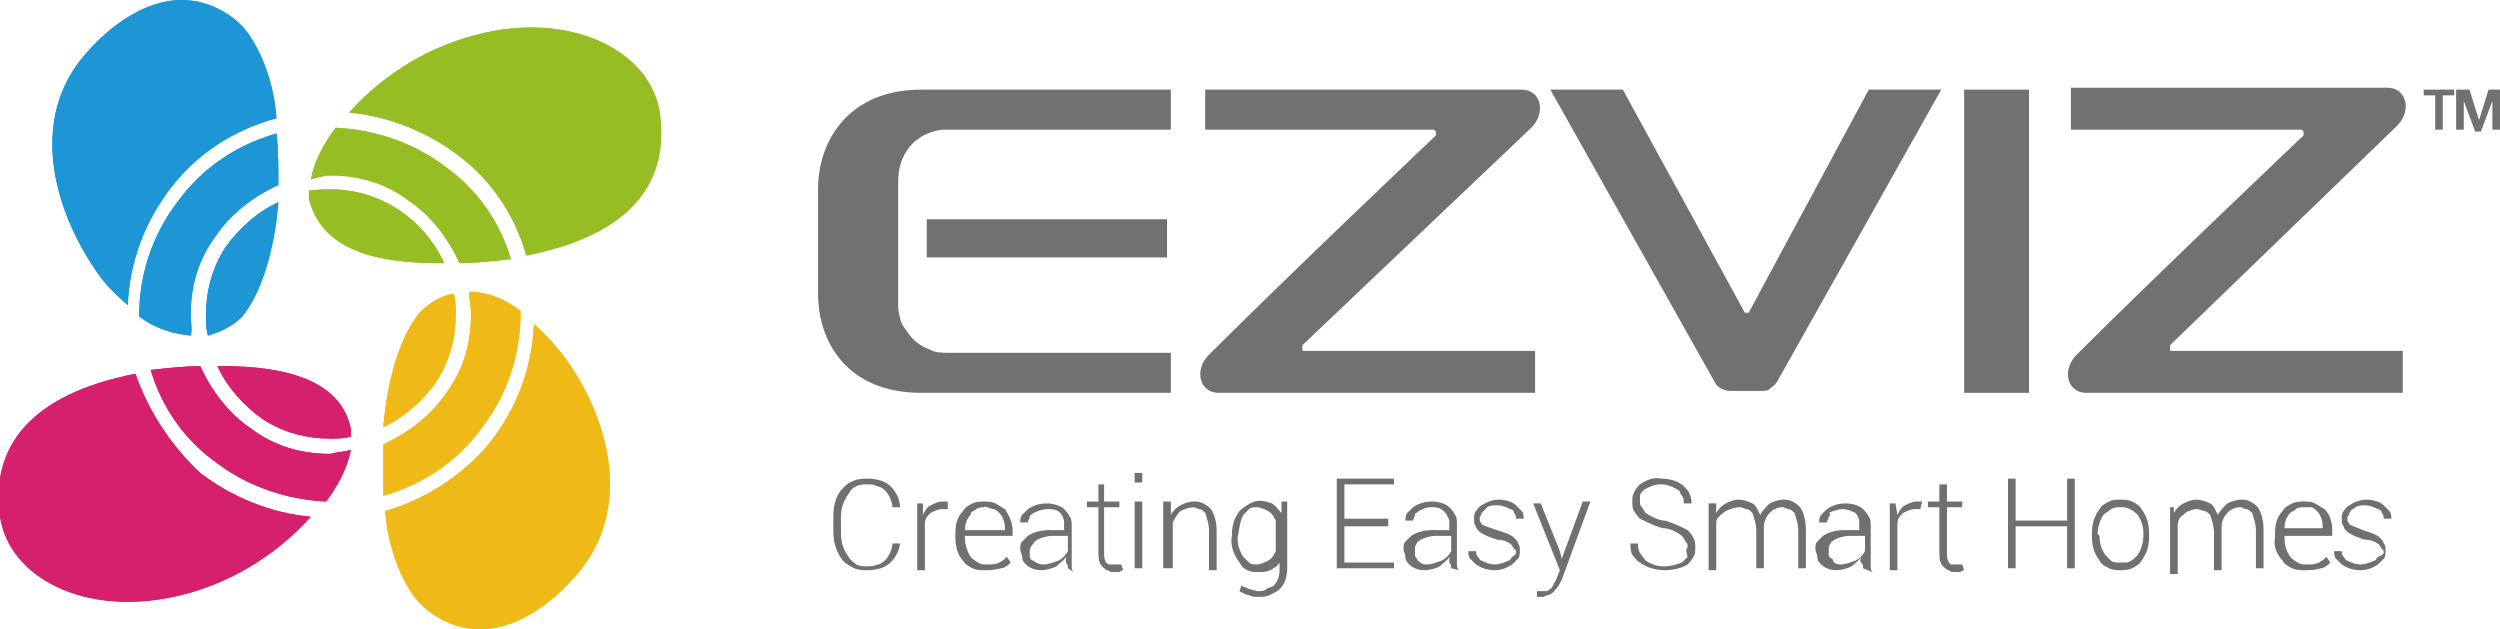 <?xml version="1.0" encoding="UTF-8"?>
<svg id="a" data-name="Слой 1" xmlns="http://www.w3.org/2000/svg" width="131.1" height="33" xmlns:xlink="http://www.w3.org/1999/xlink" viewBox="0 0 131.1 33">
  <defs>
    <clipPath id="b">
      <rect width="131.1" height="33" fill="none"/>
    </clipPath>
  </defs>
  <g clip-path="url(#b)">
    <g>
      <path d="M34.6,5.9c-.5-3.2-4.5-5.2-9.1-4.2-2.8,.6-5.3,2.1-7.2,4.2,2.1,.2,4.1,1,5.8,2.3,1.7,1.3,2.9,3.1,3.5,5.2,5.6-1.1,7.5-3.9,7-7.5" fill="#9dc814"/>
      <path d="M23,13.8h.3c-.6-1.3-1.6-2.4-2.9-3.1-1.3-.7-2.7-.9-4.2-.7v.4c.6,2.6,3.3,3.4,6.8,3.4Z" fill="#9dc814"/>
      <path d="M17.3,9.2c1.5,0,2.9,.4,4.1,1.3,1.2,.8,2.1,2,2.7,3.3,.8,0,1.7-.1,2.6-.2h.1c-.6-2-1.8-3.7-3.5-4.9-1.6-1.2-3.6-1.9-5.7-2-.6,.8-1.1,1.7-1.3,2.7,.4-.1,.7-.2,1-.2" fill="#9dc814"/>
      <path d="M11.7,19.2h-.3c.5,1.1,1.4,2.1,2.4,2.8,1.1,.7,2.3,1,3.5,1,.4,0,.7,0,1.1-.1v-.4c-.5-2.5-3.3-3.3-6.7-3.3Z" fill="#e61673"/>
      <path d="M17.3,23.8c-1.5,0-2.9-.4-4.1-1.3-1.2-.8-2.1-2-2.7-3.3-.8,0-1.7,.1-2.6,.2h0c.6,2,1.8,3.7,3.5,4.9,1.6,1.2,3.6,1.9,5.7,2,.6-.8,1.1-1.7,1.3-2.7-.4,.1-.7,.1-1.1,.2" fill="#e61673"/>
      <path d="M7.1,19.6c-5.6,1.1-7.6,3.9-7.1,7.5,.5,3.2,4.4,5.2,9.1,4.2,2.8-.6,5.3-2.1,7.2-4.2-2.1-.2-4.1-1-5.8-2.3-1.5-1.4-2.7-3.2-3.4-5.2" fill="#e61673"/>
      <path d="M14.6,10.6c-1.1,.5-2.1,1.4-2.8,2.4-.7,1.1-1,2.3-1,3.5,0,.4,0,.7,.1,1.1,.7-.2,1.3-.5,1.8-1,1-1.2,1.7-3.5,1.9-6" fill="#00a0e9"/>
      <path d="M10,16.5c0-1.5,.4-2.9,1.3-4.1,.8-1.2,2-2.1,3.3-2.7,0-.9,0-1.8-.1-2.7-2.1,.6-3.9,1.8-5.2,3.6-1.3,1.7-2,3.8-2,5.9v.1c.8,.6,1.7,.9,2.7,1,.1-.3,0-.7,0-1.1" fill="#00a0e9"/>
      <path d="M14.5,6.2c-.1-1.4-.5-2.8-1.2-4-.4-.7-.9-1.2-1.6-1.6-.7-.4-1.4-.6-2.2-.6-1.5,0-3.3,.9-4.9,2.7-3.2,3.5-1.7,8.3,.3,11.3,.5,.8,1.1,1.4,1.8,2,.1-2.3,.9-4.4,2.3-6.2,1.4-1.8,3.3-3,5.5-3.6" fill="#00a0e9"/>
      <path d="M20.2,26.8c.1,1.4,.5,2.8,1.2,4,.4,.7,.9,1.2,1.6,1.6,.7,.4,1.4,.6,2.2,.6,1.5,0,3.3-.9,4.9-2.7,3.2-3.5,1.8-8.3-.3-11.3-.5-.7-1.1-1.4-1.8-2-.1,2.3-.9,4.4-2.3,6.2-1.4,1.7-3.4,3-5.5,3.6" fill="#fabe00"/>
      <path d="M20.1,22.4c1.1-.5,2.1-1.4,2.8-2.4,.7-1.1,1-2.3,1-3.5,0-.4,0-.7-.1-1.1-.7,.1-1.3,.5-1.8,1-1,1.2-1.7,3.5-1.9,6" fill="#fabe00"/>
      <path d="M24.7,16.5c0,1.5-.4,2.9-1.3,4.1-.8,1.2-2,2.1-3.3,2.7v2.7c2.1-.6,3.9-1.8,5.2-3.6,1.3-1.7,2-3.8,2-6v-.1c-.8-.6-1.7-1-2.7-1,0,.4,.1,.8,.1,1.2" fill="#fabe00"/>
      <path d="M63.2,6.8h12l.1,.1v.2s-7.8,7.4-11.9,11.5c-.8,.8-.5,2,.5,2h16.6v-2.2h-12.2v-.3l12-11.4c.8-.8,.5-2-.5-2h-16.6v2.1Z" fill="#727171"/>
      <path d="M108.7,6.8h12l.1,.1v.2s-7.8,7.4-11.9,11.5c-.8,.8-.5,2,.5,2h16.6v-2.2h-12.2v-.3l11.9-11.5c.8-.8,.5-2-.5-2h-16.6v2.2h.1Z" fill="#727171"/>
      <path d="M103.6,4.7h-.6v15.9h3.4V4.7h-2.8Z" fill="#727171"/>
      <path d="M61.1,11.5h-12.5v2h12.6v-2h-.1Z" fill="#727171"/>
      <path d="M47.1,9.5c0-.7,.2-1.3,.6-1.8,.4-.5,1-.8,1.7-.9h12v-2.1h-13.1c-3.8,0-5.4,2.7-5.4,5.2v5.5c0,2.5,1.5,5.2,5.4,5.2h13.1v-2.1h-11.7c-.3,0-.7,0-1-.2-.3-.1-.6-.3-.8-.5s-.4-.5-.6-.8c-.1-.3-.2-.6-.2-1v-6.5Z" fill="#727171"/>
      <path d="M98,4.7l-6.3,11.7h-.2l-6.4-11.7h-3.8l8.6,15.3c.1,.2,.2,.3,.4,.4,.2,.1,.4,.1,.5,.1h1.5c.2,0,.4,0,.5-.1s.3-.2,.4-.4l8.6-15.3h-3.8Z" fill="#727171"/>
      <path d="M128.7,5h-.6v1.8h-.4v-1.8h-.6v-.3h1.6v.3Z" fill="#727171"/>
      <path d="M129.5,4.7l.5,1.6h0l.5-1.6h.6v2.1h-.4v-1.5h0l-.6,1.6h-.3l-.6-1.6h0v1.5h-.4v-2.1h.7Z" fill="#727171"/>
      <path d="M47.2,28.4c0,.4-.2,.8-.5,1.1-.3,.3-.8,.4-1.2,.4-.2,0-.5,0-.7-.1s-.4-.2-.6-.4c-.3-.4-.5-.9-.5-1.5v-.8c0-.5,.1-1.1,.5-1.5,.2-.2,.3-.3,.6-.4,.2-.1,.5-.1,.7-.1,.4,0,.9,.1,1.2,.4s.5,.7,.5,1.1h-.4c0-.3-.2-.7-.4-.9-.1-.1-.3-.2-.4-.2-.2-.1-.3-.1-.5-.1s-.4,0-.6,.1c-.2,.1-.3,.2-.4,.4-.3,.4-.4,.8-.4,1.2v.8c0,.5,.1,.9,.4,1.3,.1,.2,.3,.3,.4,.4,.2,.1,.4,.1,.6,.1,.3,0,.7-.1,.9-.3,.2-.2,.4-.6,.4-.9h.4v-.1Z" fill="#717071"/>
      <path d="M49.7,26.7h-.3c-.2,0-.4,.1-.6,.2-.2,.2-.3,.3-.3,.6v2.4h-.4v-3.5h.3v.6c.1-.2,.2-.4,.4-.5s.4-.2,.6-.2h.3v.4Z" fill="#717071"/>
      <path d="M51.6,29.9c-.2,0-.4,0-.6-.1-.2-.1-.4-.2-.5-.4-.3-.3-.4-.8-.4-1.2v-.2c0-.5,.1-.9,.4-1.2,.1-.2,.3-.3,.5-.4s.4-.1,.6-.1,.4,0,.6,.1c.2,.1,.3,.2,.5,.3,.2,.3,.4,.7,.4,1.1v.3h-2.5v.1c0,.3,.1,.7,.3,1,.1,.1,.2,.2,.4,.3,.1,.1,.3,.1,.5,.1s.4,0,.6-.1c.2-.1,.3-.2,.4-.3l.2,.3c-.1,.1-.3,.3-.5,.3-.4,.1-.6,.1-.9,.1h0Zm0-3.3c-.1,0-.3,0-.4,.1-.1,.1-.3,.1-.3,.3-.2,.2-.3,.5-.3,.8h2.1v-.1c0-.3-.1-.6-.3-.8-.1-.1-.2-.2-.3-.2s-.5-.2-.5-.1" fill="#717071"/>
      <path d="M56,29.8c0-.1,0-.2-.1-.3v-.3c-.1,.2-.3,.3-.5,.5-.2,.1-.5,.2-.8,.2s-.6-.1-.8-.3c-.1-.1-.2-.2-.2-.4,0-.1-.1-.3-.1-.4,0-.2,0-.3,.1-.4l.3-.3c.3-.2,.7-.3,1.1-.3h.8v-.4c0-.2-.1-.4-.2-.5-.2-.2-.4-.2-.7-.2-.2,0-.5,.1-.7,.2-.1,.1-.2,.1-.2,.2s-.1,.2-.1,.3h-.4c0-.1,0-.3,.1-.4l.3-.3c.3-.2,.6-.3,1-.3,.3,0,.7,.1,.9,.3,.1,.1,.2,.2,.3,.4,.1,.1,.1,.3,.1,.5v2.1c0,.1,0,.2,.1,.3l-.3-.2Zm-1.3-.2c.3,0,.5-.1,.8-.2,.2-.1,.4-.3,.5-.5v-.8h-.8c-.3,0-.6,.1-.8,.2-.1,.1-.2,.1-.2,.2-.2,.2-.2,.3-.2,.4v.3c0,.1,.1,.2,.2,.2,.1,.1,.3,.2,.5,.2" fill="#717071"/>
      <path d="M57.9,25.4v.9h.8v.3h-.8v2.4c0,.2,0,.3,.1,.5,0,0,.1,.1,.2,.1h.6l.1,.3c-.1,0-.2,.1-.2,.1h-.3c-.1,0-.2,0-.3-.1-.1,0-.2-.1-.3-.2-.2-.2-.2-.5-.2-.8v-2.3h-.6v-.3h.6v-.9h.3Z" fill="#717071"/>
      <path d="M59.9,25.3h-.4v-.5h.4v.5Zm0,4.5h-.4v-3.5h.4v3.5Z" fill="#717071"/>
      <path d="M61.4,26.3v.7c.1-.2,.3-.4,.5-.5s.4-.2,.7-.2c.2,0,.3,0,.5,.1s.3,.2,.4,.3c.2,.3,.3,.7,.3,1.1v2.1h-.4v-2.1c0-.3-.1-.6-.2-.9-.1-.1-.2-.2-.3-.2s-.2-.1-.3-.1c-.2,0-.5,.1-.7,.2-.2,.2-.3,.4-.4,.6v2.4h-.5v-3.5h.4Z" fill="#717071"/>
      <path d="M64.6,28.1c0-.5,.1-.9,.4-1.3,.2-.2,.5-.4,.8-.5s.6,0,.9,.1c.2,.1,.3,.3,.5,.5v-.6h.3v3.5c0,.4-.1,.8-.4,1.1-.1,.1-.3,.2-.5,.3-.2,.1-.4,.1-.6,.1s-.4,0-.5-.1c-.2,0-.3-.1-.5-.2l.1-.3c.1,.1,.3,.1,.4,.2,.2,0,.3,.1,.5,.1,.1,0,.3,0,.4-.1s.3-.1,.4-.2c.2-.2,.3-.5,.3-.8v-.4c-.1,.2-.3,.3-.5,.4s-.4,.1-.6,.1-.4,0-.6-.1-.3-.2-.4-.4c-.3-.4-.5-.9-.4-1.4h0Zm.3,.1c0,.4,.1,.7,.3,1l.3,.3c.1,.1,.3,.1,.4,.1,.2,0,.4-.1,.6-.2s.3-.3,.4-.5v-1.6c-.1-.2-.2-.4-.4-.5-.2-.1-.4-.2-.6-.2s-.3,0-.4,.1l-.3,.3c-.2,.4-.2,.7-.3,1.2h0Z" fill="#717071"/>
      <path d="M72.8,27.6h-2.3v1.9h2.6v.3h-3v-4.7h3v.3h-2.6v1.8h2.3v.4Z" fill="#717071"/>
      <path d="M76.1,29.8c0-.1,0-.2-.1-.3v-.3c-.1,.2-.3,.3-.5,.5-.2,.1-.5,.2-.8,.2s-.6-.1-.8-.3c-.1-.1-.2-.2-.2-.4,0-.1-.1-.3-.1-.4,0-.2,0-.3,.1-.4l.3-.3c.3-.2,.7-.3,1.1-.3h.9v-.4c0-.1,0-.2-.1-.3,0-.1-.1-.2-.2-.3-.2-.2-.4-.2-.7-.2-.2,0-.4,.1-.6,.2-.1,.1-.2,.1-.2,.2s-.1,.2-.1,.3h-.4c0-.1,0-.3,.1-.4l.3-.3c.3-.2,.6-.3,1-.3,.3,0,.7,.1,.9,.3,.1,.1,.2,.2,.3,.4,.1,.1,.1,.3,.1,.5v2.1c0,.1,0,.2,.1,.3l-.4-.1Zm-1.3-.2c.3,0,.5-.1,.8-.2,.2-.1,.4-.3,.5-.5v-.8h-.8c-.3,0-.6,.1-.8,.2-.1,.1-.2,.1-.2,.2-.1,.1-.1,.2-.1,.3v.3c0,.1,.1,.2,.1,.2,.1,.2,.3,.3,.5,.3" fill="#717071"/>
      <path d="M79.5,29c0-.1,0-.2-.1-.2,0-.1-.1-.1-.1-.2-.2-.2-.5-.3-.8-.3-.3-.1-.6-.2-.9-.4-.1-.1-.2-.2-.2-.3-.1-.1-.1-.2-.1-.4,0-.1,0-.3,.1-.4s.1-.2,.3-.3c.3-.2,.6-.3,.9-.3s.7,.1,.9,.3l.3,.3c.1,.1,.1,.3,.1,.4h-.4c0-.1,0-.2-.1-.3,0-.1-.1-.2-.2-.2-.2-.1-.4-.2-.7-.2-.2,0-.5,0-.6,.2l-.2,.2c0,.1-.1,.2-.1,.2v.2c0,.1,.1,.1,.1,.2,.2,.1,.5,.2,.8,.3,.3,.1,.7,.2,.9,.4,.1,.1,.2,.2,.2,.3,.1,.1,.1,.2,.1,.4,0,.1,0,.3-.1,.4l-.3,.3c-.3,.2-.6,.3-.9,.3-.4,0-.7-.1-1-.3l-.3-.3c-.1-.1-.1-.3-.1-.4h.4c0,.1,0,.2,.1,.3,.1,.1,.1,.2,.2,.2,.2,.1,.4,.2,.7,.2,.2,0,.5-.1,.7-.2,.1,0,.1-.1,.2-.2,.2-.1,.2-.2,.2-.2" fill="#717071"/>
      <path d="M81.8,28.9l.1,.4,1.1-3h.4l-1.5,4.1c-.1,.2-.2,.4-.4,.6-.1,.1-.2,.2-.3,.2-.1,0-.2,.1-.3,.1h-.3v-.3h.5c.1,0,.1-.1,.2-.1,.1-.1,.2-.3,.3-.5l.2-.5-1.4-3.5h.4l1,2.5Z" fill="#717071"/>
      <path d="M88.5,28.7c0-.1,0-.2-.1-.3-.1-.1-.1-.2-.2-.3-.3-.2-.6-.4-1-.4-.4-.1-.8-.3-1.2-.5-.1-.1-.2-.2-.3-.4-.1-.1-.1-.3-.1-.5s0-.3,.1-.5,.2-.3,.3-.4c.3-.2,.7-.4,1.1-.3,.4,0,.9,.1,1.2,.4,.1,.1,.3,.3,.3,.4,.1,.2,.1,.4,.1,.5h-.4c0-.1,0-.3-.1-.4s-.1-.3-.2-.3c-.3-.2-.6-.3-.9-.3s-.6,.1-.9,.3c-.1,.1-.2,.2-.2,.3v.3c0,.1,0,.2,.1,.3,.1,.1,.1,.2,.2,.3,.3,.2,.7,.4,1,.4,.4,.1,.8,.3,1.2,.5,.1,.1,.2,.2,.3,.4,.1,.2,.1,.3,.1,.5s0,.4-.1,.5c-.1,.2-.2,.3-.3,.4-.3,.2-.8,.3-1.2,.3s-.9-.1-1.3-.4c-.2-.1-.3-.3-.4-.4-.1-.2-.1-.4-.1-.6h.4c0,.2,0,.3,.1,.5,.1,.1,.2,.3,.3,.4,.3,.2,.6,.3,1,.3,.3,0,.6-.1,.9-.2l.3-.3c-.1-.3-.1-.4,0-.5" fill="#717071"/>
      <path d="M90,26.3v.6c.1-.2,.3-.4,.5-.5s.4-.2,.7-.2c.2,0,.5,.1,.7,.2s.3,.4,.4,.6c.1-.2,.3-.4,.5-.6,.2-.1,.5-.2,.7-.2s.3,0,.5,.1,.3,.2,.4,.3c.2,.3,.3,.7,.3,1.2v2h-.4v-2c0-.3-.1-.6-.2-.9-.1-.1-.2-.2-.3-.2-.1,0-.2-.1-.3-.1-.1,0-.3,0-.4,.1-.1,0-.2,.1-.3,.2-.2,.2-.3,.5-.3,.7v2.2h-.4v-2c0-.3-.1-.6-.2-.9-.1-.1-.2-.2-.3-.2-.1,0-.2-.1-.4-.1s-.5,.1-.7,.2c-.3,.2-.5,.4-.5,.6v2.5h-.4v-3.5h.4v-.1Z" fill="#717071"/>
      <path d="M97.7,29.8c0-.1,0-.2-.1-.3-.1-.1,0-.2,0-.3-.1,.2-.3,.3-.5,.5-.2,.1-.5,.2-.8,.2s-.6-.1-.8-.3c-.1-.1-.2-.2-.2-.4,0-.1-.1-.3-.1-.4,0-.2,0-.3,.1-.4l.3-.3c.3-.2,.7-.3,1.1-.3h.8v-.4c0-.2-.1-.4-.2-.5-.2-.1-.4-.2-.7-.2-.2,0-.5,.1-.7,.2,.1,0,.1,.1,0,.2,0,.1-.1,.2-.1,.3h-.4c0-.1,0-.3,.1-.4l.3-.3c.3-.2,.6-.3,1-.3,.3,0,.7,.1,.9,.3,.1,.1,.2,.2,.3,.4,.1,.1,.1,.3,.1,.5v2.1c0,.1,0,.2,.1,.3l-.5-.2Zm-1.2-.2c.3,0,.5-.1,.8-.2,.2-.1,.4-.3,.5-.5v-.8h-.8c-.3,0-.6,.1-.8,.2-.1,.1-.2,.1-.2,.2-.1,.1-.1,.2-.1,.3v.3c0,.1,.1,.2,.2,.2,0,.2,.2,.3,.4,.3" fill="#717071"/>
      <path d="M100.7,26.7h-.3c-.2,0-.4,.1-.6,.2-.2,.2-.3,.3-.3,.6v2.4h-.4v-3.5h.3l.1,.6c.1-.2,.2-.4,.4-.5,.2-.1,.4-.2,.6-.2h.3l-.1,.4Z" fill="#717071"/>
      <path d="M102.1,25.4v.9h.8v.3h-.8v2.4c0,.2,0,.3,.1,.5l.1,.1h.6l.1,.3c-.1,0-.2,.1-.2,.1h-.3c-.1,0-.2,0-.3-.1-.1,0-.2-.1-.3-.2-.2-.2-.2-.5-.2-.8v-2.3h-.6v-.3h.6v-.9h.4Z" fill="#717071"/>
      <path d="M108.8,29.8h-.4v-2.2h-2.7v2.2h-.4v-4.7h.4v2.2h2.7v-2.2h.4v4.7Z" fill="#717071"/>
      <path d="M109.7,28c0-.5,.1-.9,.4-1.3,.1-.2,.3-.3,.5-.4s.4-.1,.6-.1,.4,0,.6,.1,.4,.2,.5,.4c.3,.4,.4,.8,.4,1.3v.1c0,.5-.1,.9-.4,1.3-.1,.2-.3,.3-.5,.4s-.4,.1-.6,.1-.4,0-.6-.1-.4-.2-.5-.4c-.3-.4-.4-.8-.4-1.3v-.1Zm.4,.1c0,.4,.1,.7,.3,1l.3,.3c.1,.1,.3,.1,.4,.1h.4c.1,0,.3-.1,.4-.2l.2-.2c.2-.3,.3-.7,.3-1v-.1c0-.4-.1-.7-.3-1-.1-.1-.2-.2-.4-.3-.2-.1-.3-.1-.5-.1s-.3,0-.5,.1c-.1,.1-.3,.2-.4,.3-.2,.3-.3,.7-.3,1l.1,.1Z" fill="#717071"/>
      <path d="M114,26.3v.6c.1-.2,.3-.4,.5-.5s.4-.2,.7-.2c.2,0,.5,.1,.7,.2s.3,.4,.4,.6c.1-.2,.3-.4,.5-.6,.2-.1,.5-.2,.7-.2s.3,0,.5,.1,.3,.2,.4,.3c.2,.3,.3,.7,.3,1.2v2h-.4v-2c0-.3-.1-.6-.2-.9-.1-.1-.2-.2-.3-.2-.1,0-.2-.1-.3-.1-.1,0-.3,0-.4,.1-.1,0-.2,.1-.3,.2-.2,.2-.3,.5-.3,.7v2.3h-.4v-2c0-.3-.1-.6-.2-.9-.1-.1-.2-.2-.3-.2-.1,0-.2-.1-.4-.1-.1,0-.2,0-.4,.1-.1,0-.2,.1-.3,.2-.2,.1-.3,.3-.3,.6v2.5h-.4v-3.5h.2v-.3Z" fill="#717071"/>
      <path d="M120.8,29.9c-.2,0-.4,0-.6-.1s-.4-.2-.5-.4c-.3-.3-.5-.8-.4-1.2v-.2c0-.5,.1-.9,.4-1.2,.1-.2,.3-.3,.5-.4s.4-.1,.6-.1,.4,0,.6,.1,.3,.2,.5,.3c.3,.3,.4,.7,.4,1.1v.3h-2.5v.1c0,.4,.1,.7,.3,1,.1,.1,.2,.2,.4,.3,.1,.1,.3,.1,.5,.1s.4,0,.6-.1,.3-.2,.4-.3l.2,.3c-.1,.1-.3,.3-.5,.3-.3,.1-.6,.1-.9,.1h0Zm0-3.3c-.1,0-.3,0-.4,.1s-.2,.1-.3,.2c-.2,.2-.3,.5-.3,.8h2v-.1c0-.3-.1-.6-.3-.8-.1-.1-.2-.2-.3-.2h-.4" fill="#717071"/>
      <path d="M125,29c0-.1,0-.2-.1-.2,0-.1-.1-.1-.1-.2-.2-.2-.5-.3-.8-.3-.3-.1-.6-.2-.9-.4-.1-.1-.2-.2-.2-.3-.1-.1-.1-.2-.1-.4,0-.1,0-.3,.1-.4s.1-.2,.3-.3c.3-.2,.6-.3,.9-.3s.7,.1,.9,.3l.3,.3c.1,.1,.1,.3,.1,.4h-.4c0-.1,0-.2-.1-.3,0-.1-.1-.2-.2-.2-.2-.1-.4-.2-.7-.2-.2,0-.4,0-.6,.2-.1,0-.1,.1-.2,.2,0,.1-.1,.2-.1,.2v.2c0,.1,.1,.1,.1,.2,.2,.1,.5,.2,.7,.3,.3,.1,.7,.2,.9,.4,.1,.1,.2,.2,.2,.3,.1,.1,.1,.2,.1,.4,0,.1,0,.3-.1,.4l-.3,.3c-.3,.2-.6,.3-.9,.3-.4,0-.7-.1-1-.3l-.3-.3c-.1-.1-.1-.3-.1-.4h.4c0,.1,0,.2,.1,.3,.1,.1,.1,.2,.2,.2,.2,.1,.4,.2,.7,.2,.2,0,.5-.1,.7-.2,.1,0,.1-.1,.2-.2,.3-.1,.3-.2,.3-.2" fill="#717071"/>
      <path d="M34.6,5.9c-.5-3.2-4.5-5.2-9.1-4.2-2.8,.6-5.3,2.1-7.2,4.2,2.1,.2,4.1,1,5.8,2.3,1.7,1.3,2.9,3.1,3.5,5.2,5.6-1.1,7.5-3.9,7-7.5" fill="#96be24"/>
      <path d="M23,13.8h.3c-.6-1.3-1.6-2.4-2.9-3.1-1.3-.7-2.7-.9-4.2-.7v.4c.6,2.6,3.3,3.4,6.8,3.4Z" fill="#96be24"/>
      <path d="M17.3,9.2c1.5,0,2.9,.4,4.1,1.3,1.2,.8,2.1,2,2.7,3.3,.8,0,1.7-.1,2.6-.2h.1c-.6-2-1.8-3.7-3.5-4.9-1.6-1.2-3.6-1.9-5.7-2-.6,.8-1.1,1.7-1.3,2.7,.4-.1,.7-.2,1-.2" fill="#96be24"/>
      <path d="M11.7,19.2h-.3c.5,1.1,1.4,2.1,2.4,2.8,1.1,.7,2.3,1,3.5,1,.4,0,.7,0,1.1-.1v-.4c-.5-2.5-3.3-3.3-6.7-3.3Z" fill="#d5206d"/>
      <path d="M17.3,23.8c-1.5,0-2.9-.4-4.1-1.3-1.2-.8-2.1-2-2.7-3.3-.8,0-1.7,.1-2.6,.2h0c.6,2,1.8,3.7,3.5,4.9,1.6,1.2,3.6,1.9,5.7,2,.6-.8,1.1-1.7,1.3-2.7-.4,.1-.7,.1-1.1,.2" fill="#d5206d"/>
      <path d="M7.1,19.6c-5.6,1.1-7.6,3.9-7.1,7.5,.5,3.2,4.4,5.2,9.1,4.2,2.8-.6,5.3-2.1,7.2-4.2-2.1-.2-4.1-1-5.8-2.3-1.5-1.4-2.7-3.2-3.4-5.2" fill="#d5206d"/>
      <path d="M14.6,10.6c-1.1,.5-2.1,1.4-2.8,2.4-.7,1.1-1,2.3-1,3.5,0,.4,0,.7,.1,1.1,.7-.2,1.3-.5,1.8-1,1-1.2,1.7-3.5,1.9-6" fill="#1e95d4"/>
      <path d="M10,16.5c0-1.5,.4-2.9,1.3-4.1,.8-1.2,2-2.1,3.3-2.7,0-.9,0-1.8-.1-2.7-2.1,.6-3.9,1.8-5.2,3.6-1.3,1.7-2,3.8-2,5.9v.1c.8,.6,1.7,.9,2.7,1,.1-.3,0-.7,0-1.1" fill="#1e95d4"/>
      <path d="M14.5,6.2c-.1-1.4-.5-2.8-1.2-4-.4-.7-.9-1.2-1.6-1.6-.7-.4-1.4-.6-2.2-.6-1.5,0-3.3,.9-4.9,2.7-3.2,3.5-1.7,8.3,.3,11.3,.5,.8,1.1,1.4,1.8,2,.1-2.3,.9-4.4,2.3-6.2,1.4-1.8,3.3-3,5.5-3.6" fill="#1e95d4"/>
      <path d="M20.2,26.8c.1,1.4,.5,2.8,1.2,4,.4,.7,.9,1.2,1.6,1.6,.7,.4,1.4,.6,2.2,.6,1.5,0,3.3-.9,4.9-2.7,3.2-3.5,1.8-8.3-.3-11.3-.5-.7-1.1-1.4-1.8-2-.1,2.3-.9,4.4-2.3,6.2-1.4,1.7-3.4,3-5.5,3.6" fill="#efb918"/>
      <path d="M20.1,22.4c1.1-.5,2.1-1.4,2.8-2.4,.7-1.1,1-2.3,1-3.5,0-.4,0-.7-.1-1.1-.7,.1-1.3,.5-1.8,1-1,1.2-1.7,3.5-1.9,6" fill="#efb918"/>
      <path d="M24.7,16.5c0,1.5-.4,2.9-1.3,4.1-.8,1.2-2,2.1-3.3,2.7v2.7c2.1-.6,3.9-1.8,5.2-3.6,1.3-1.7,2-3.8,2-6v-.1c-.8-.6-1.7-1-2.7-1,0,.4,.1,.8,.1,1.2" fill="#efb918"/>
    </g>
  </g>
</svg>